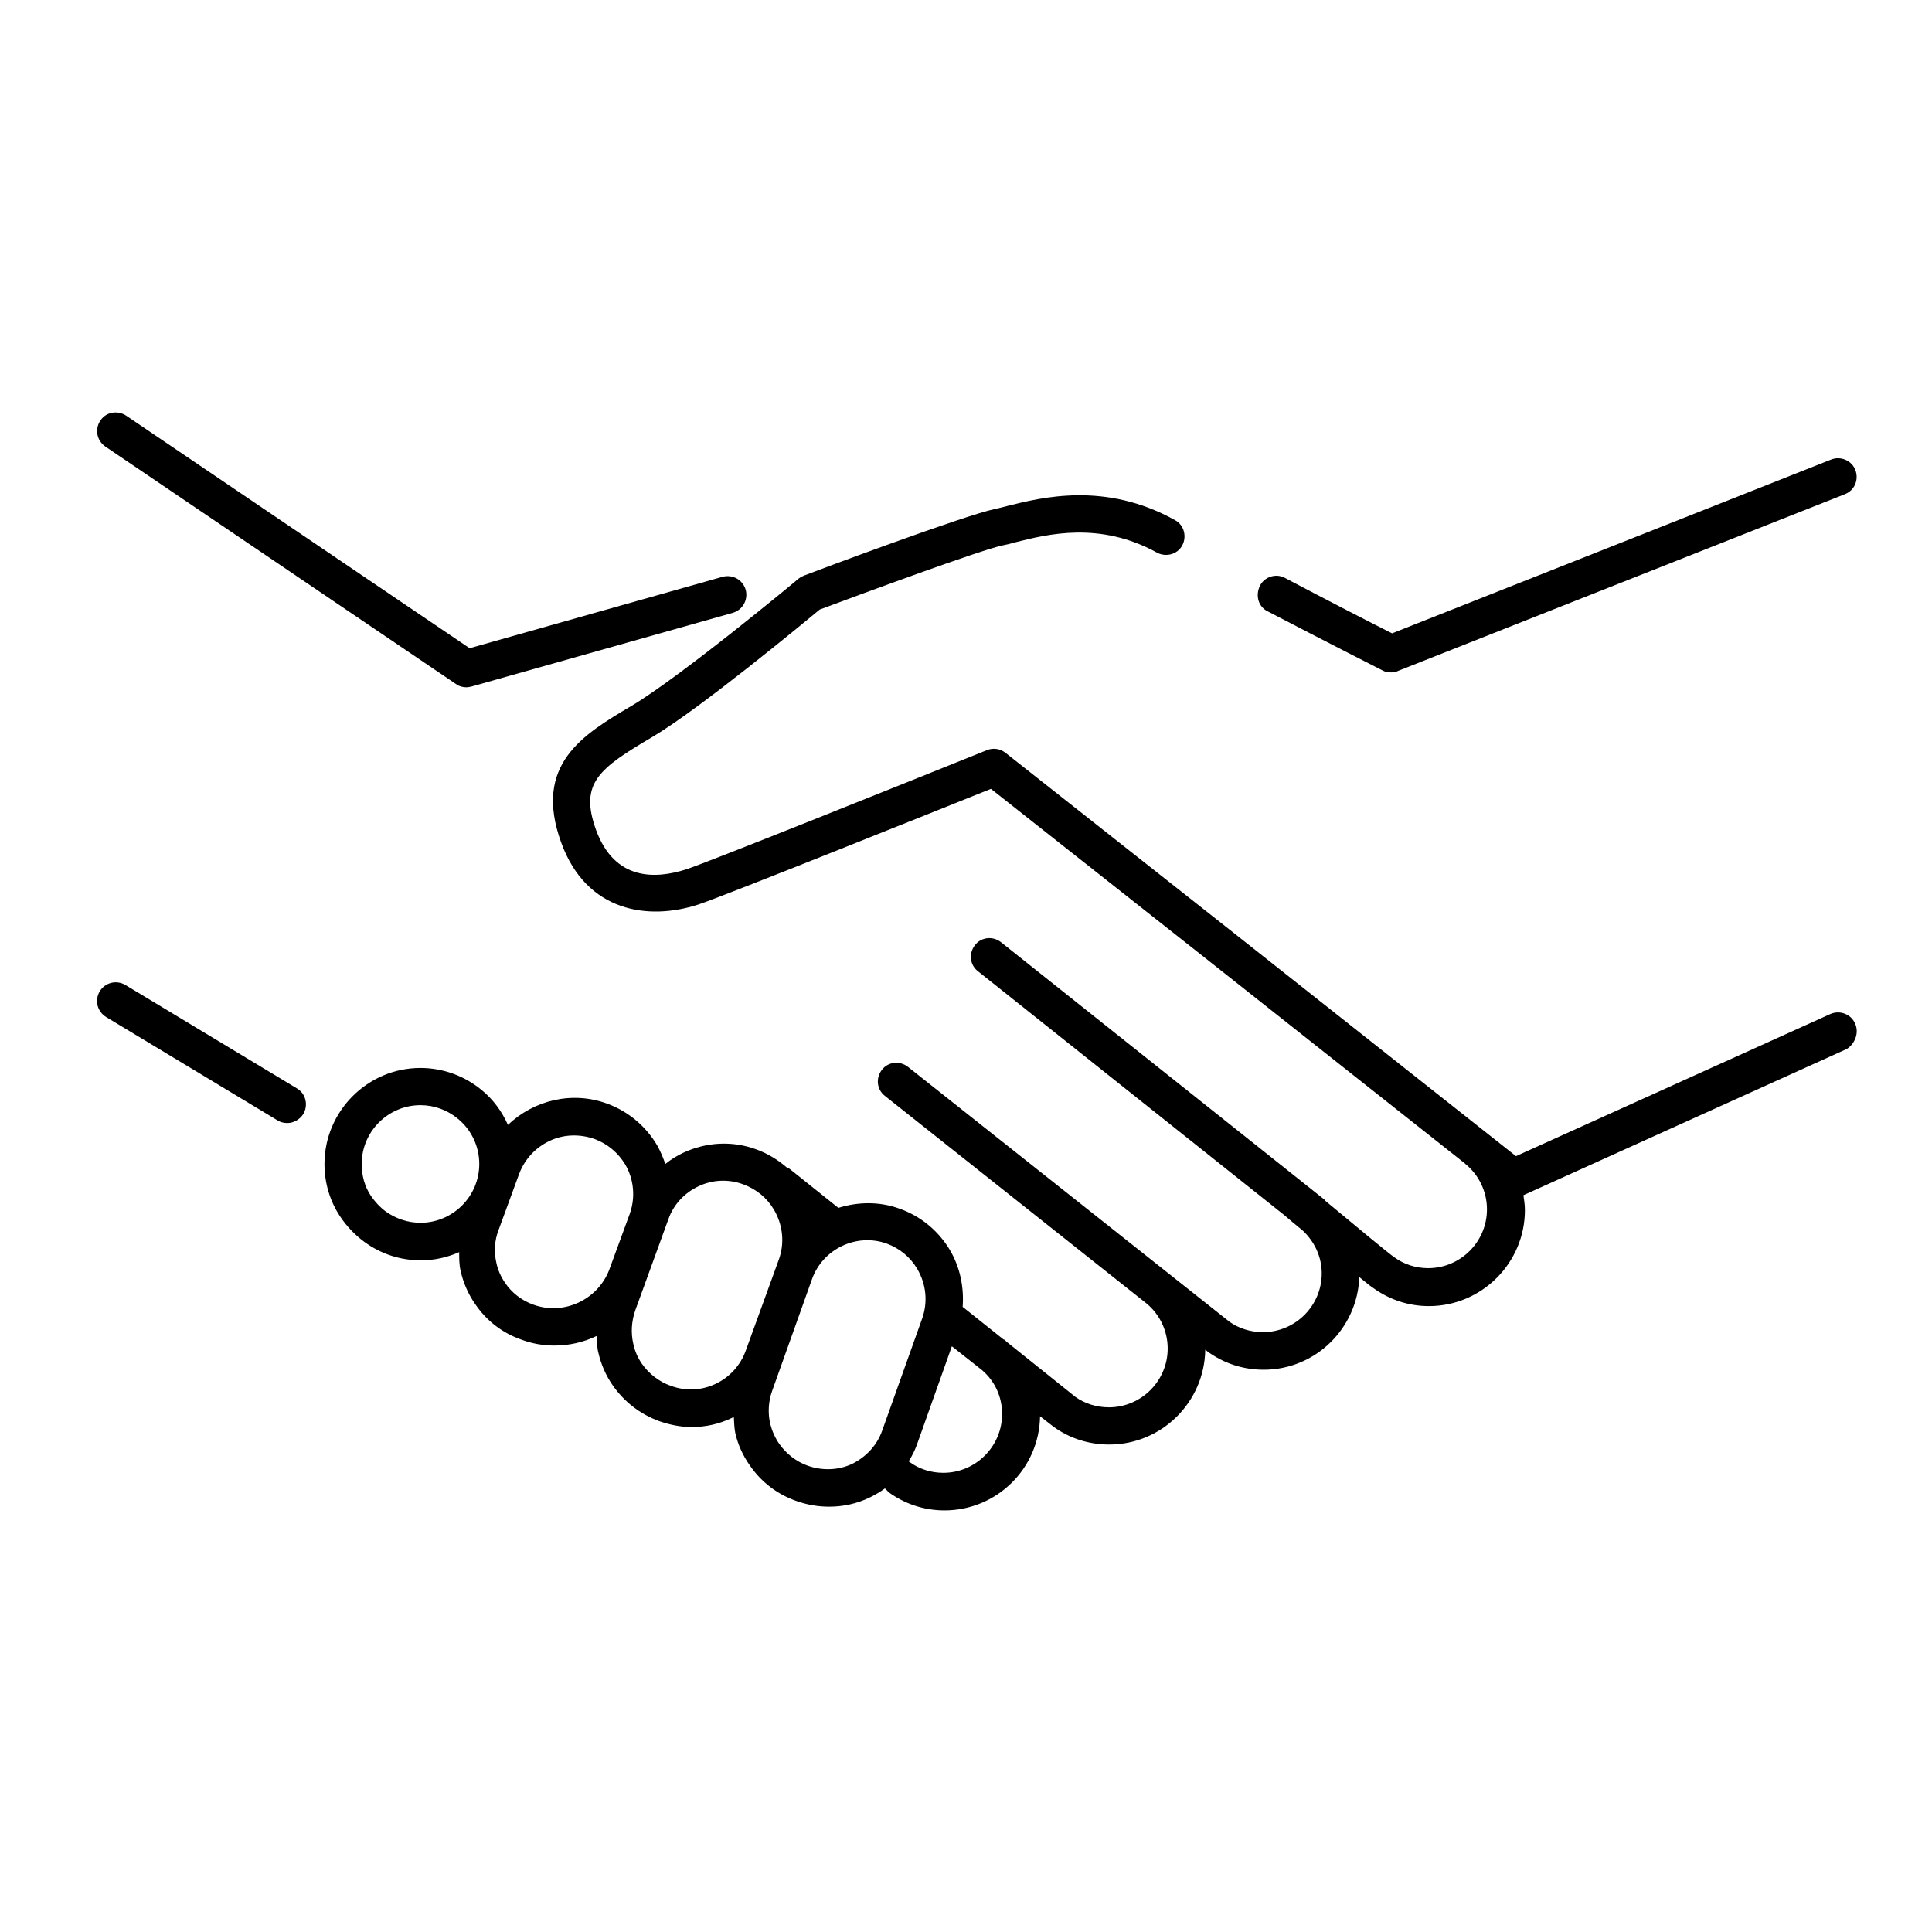 <?xml version="1.0" encoding="utf-8"?>
<!-- Generator: Adobe Illustrator 24.0.2, SVG Export Plug-In . SVG Version: 6.00 Build 0)  -->
<svg version="1.1" xmlns="http://www.w3.org/2000/svg" xmlns:xlink="http://www.w3.org/1999/xlink" x="0px" y="0px"
	 viewBox="0 0 51.92 51.92" style="enable-background:new 0 0 51.92 51.92;" xml:space="preserve">
<style type="text/css">
	.st0{display:none;}
	.st1{display:inline;fill:none;stroke:#000000;stroke-linecap:round;stroke-linejoin:round;stroke-miterlimit:10;}
</style>
<g id="Strokes_-_Design_Layer" class="st0">
	<path class="st1" d="M39.69,30.9c0.46,0.38,0.76,0.96,0.76,1.6c0,1.15-0.93,2.08-2.08,2.08c-0.45,0-0.87-0.14-1.21-0.39
		c-0.21-0.15-2.33-1.91-2.33-1.91"/>
	<path class="st1" d="M13.37,31.28c0,1.15-0.93,2.08-2.08,2.08c-0.45,0-0.87-0.14-1.21-0.39c-0.21-0.15-0.39-0.34-0.53-0.55
		c-0.21-0.33-0.34-0.71-0.34-1.13c0-1.15,0.93-2.08,2.08-2.08c0.5,0,0.96,0.18,1.32,0.47C13.08,30.06,13.37,30.63,13.37,31.28z"/>
	<path class="st1" d="M26.68,36.39c0.46,0.38,0.76,0.96,0.76,1.6c0,1.15-0.93,2.08-2.08,2.08c-0.45,0-0.87-0.14-1.21-0.39
		c-0.14-0.1-0.27-0.22-0.39-0.36"/>
	<path class="st1" d="M20.28,37.21c-0.14,0.39-0.15,0.8-0.06,1.18c0.06,0.25,0.17,0.49,0.31,0.7c0.24,0.35,0.58,0.62,1.01,0.78
		c1.08,0.39,2.27-0.18,2.65-1.26l1.07-3c0.22-0.61,0.13-1.25-0.17-1.77c-0.24-0.4-0.61-0.72-1.08-0.89
		c-1.08-0.39-2.27,0.18-2.65,1.26L20.28,37.21z"/>
	<path class="st1" d="M16.6,35.05c-0.14,0.39-0.16,0.8-0.07,1.18c0.06,0.25,0.16,0.49,0.31,0.7c0.24,0.35,0.58,0.63,1.01,0.78
		c1.08,0.39,2.27-0.17,2.66-1.25l0.89-2.45c0.22-0.61,0.14-1.25-0.17-1.77c-0.24-0.4-0.61-0.72-1.08-0.89
		c-1.08-0.39-2.27,0.17-2.66,1.25L16.6,35.05z"/>
	<path class="st1" d="M12.93,32.86c-0.14,0.39-0.16,0.8-0.08,1.18c0.06,0.25,0.16,0.49,0.31,0.7c0.24,0.35,0.58,0.63,1,0.78
		c1.08,0.4,2.27-0.16,2.67-1.23l0.55-1.49c0.22-0.61,0.14-1.25-0.16-1.77c-0.24-0.4-0.61-0.73-1.08-0.9
		c-1.08-0.4-2.27,0.16-2.67,1.23L12.93,32.86z"/>
	<polyline class="st1" points="32.72,25.38 40.67,31.66 49.4,27.71 	"/>
	<path class="st1" d="M31.33,14.41c-1.96-1.09-3.71-0.41-4.5-0.25c-0.79,0.17-5.05,1.77-5.05,1.77s-3.18,2.65-4.49,3.43
		c-1.32,0.78-2.36,1.37-1.74,3.11c0.67,1.84,2.28,1.61,3.05,1.36s8.1-3.21,8.1-3.21l6.02,4.75"/>
	<path class="st1" d="M49.4,12.83l-12.01,4.75c0,0-1.48-0.75-3.09-1.59"/>
	<path class="st1" d="M24.08,29.05l8.64,6.85c0.34,0.25,0.76,0.39,1.21,0.39c1.15,0,2.08-0.93,2.08-2.08c0-0.65-0.29-1.22-0.76-1.6
		l-8.67-6.9"/>
	<path class="st1" d="M25.34,35.33l2.97,2.36l0.28,0.23c0.34,0.25,0.76,0.39,1.21,0.39c1.15,0,2.08-0.93,2.08-2.08
		c0-0.65-0.29-1.22-0.76-1.6"/>
	<line class="st1" x1="20.92" y1="31.81" x2="22.36" y2="32.96"/>
	<polyline class="st1" points="19.56,15.99 12.54,17.97 3.11,11.58 	"/>
	<line class="st1" x1="3.11" y1="26.9" x2="7.72" y2="29.68"/>
</g>
<g id="Fills_-_Design_Layer">
	<g>
		<path d="M49.85,27.5c-0.11-0.25-0.41-0.36-0.66-0.25l-8.45,3.82l-7.7-6.09l-6.02-4.75c-0.14-0.11-0.33-0.14-0.5-0.07
			c-2.53,1.02-7.47,3-8.07,3.2c-0.84,0.27-1.93,0.31-2.43-1.05c-0.46-1.27,0.08-1.66,1.52-2.51c1.25-0.74,4.02-3.03,4.49-3.42
			c1.23-0.46,4.3-1.59,4.9-1.72c0.11-0.02,0.23-0.05,0.37-0.09c0.84-0.21,2.25-0.57,3.79,0.28c0.24,0.13,0.55,0.05,0.68-0.19
			c0.13-0.24,0.05-0.55-0.19-0.68c-1.88-1.05-3.6-0.61-4.52-0.38c-0.12,0.03-0.23,0.06-0.33,0.08c-0.81,0.17-4.69,1.62-5.13,1.79
			c-0.05,0.02-0.1,0.05-0.14,0.08c-0.03,0.03-3.16,2.63-4.49,3.42c-1.3,0.77-2.65,1.57-1.89,3.67c0.68,1.88,2.35,2.1,3.68,1.67
			c0.7-0.23,6.52-2.57,7.87-3.11l5.79,4.57l6.94,5.49c0.01,0.01,0.01,0.01,0.02,0.02c0.37,0.3,0.58,0.75,0.58,1.22
			c0,0.87-0.71,1.58-1.58,1.58c-0.33,0-0.65-0.1-0.92-0.3c-0.12-0.08-1.04-0.84-1.82-1.49c-0.03-0.02-0.04-0.05-0.07-0.07l-8.67-6.9
			c-0.22-0.17-0.53-0.14-0.7,0.08c-0.17,0.22-0.14,0.53,0.08,0.7l8.24,6.56c0.09,0.08,0.27,0.23,0.49,0.41
			c0.32,0.3,0.51,0.71,0.51,1.15c0,0.87-0.71,1.58-1.58,1.58c-0.33,0-0.65-0.1-0.9-0.28l-8.64-6.85c-0.22-0.17-0.53-0.14-0.7,0.08
			c-0.17,0.22-0.14,0.53,0.08,0.7l7.02,5.57l0,0c0.37,0.3,0.58,0.75,0.58,1.22c0,0.87-0.71,1.58-1.58,1.58
			c-0.33,0-0.65-0.1-0.9-0.28l-1.86-1.49c-0.01-0.01-0.02-0.03-0.04-0.04C26.99,36,26.97,36,26.96,35.99l-1.09-0.87
			c0.04-0.53-0.07-1.07-0.35-1.54c-0.31-0.51-0.78-0.9-1.35-1.1c-0.55-0.2-1.13-0.18-1.64-0.02l-1.3-1.04
			c-0.02-0.02-0.05-0.03-0.08-0.04c-0.24-0.21-0.52-0.38-0.82-0.49c-0.65-0.24-1.35-0.2-1.97,0.09c-0.17,0.08-0.33,0.18-0.48,0.3
			c-0.06-0.17-0.13-0.34-0.22-0.5c-0.3-0.51-0.77-0.91-1.34-1.12c-0.95-0.35-1.98-0.09-2.67,0.57c-0.16-0.36-0.4-0.69-0.71-0.94
			c-0.46-0.38-1.04-0.59-1.64-0.59c-1.42,0-2.58,1.16-2.58,2.58c0,0.5,0.14,0.99,0.42,1.41c0.18,0.27,0.4,0.5,0.66,0.69
			c0.44,0.32,0.96,0.49,1.51,0.49c0.37,0,0.71-0.08,1.03-0.22c0,0.17,0,0.34,0.04,0.51c0.07,0.31,0.2,0.61,0.38,0.87
			c0.3,0.45,0.73,0.79,1.25,0.97c0.29,0.11,0.59,0.16,0.89,0.16c0.4,0,0.79-0.09,1.14-0.26c0.01,0.15,0,0.31,0.04,0.45
			c0.07,0.31,0.2,0.61,0.38,0.87c0.31,0.45,0.74,0.78,1.25,0.97c0.29,0.1,0.58,0.16,0.88,0.16c0.37,0,0.74-0.08,1.09-0.25
			c0.02-0.01,0.03-0.02,0.04-0.03c0.01,0.15,0.01,0.29,0.04,0.44c0.07,0.31,0.2,0.6,0.39,0.87c0.31,0.45,0.74,0.78,1.26,0.96
			c0.28,0.1,0.58,0.15,0.87,0.15c0.38,0,0.75-0.08,1.1-0.25c0.14-0.07,0.28-0.15,0.4-0.24c0.04,0.03,0.07,0.07,0.1,0.1
			c0.44,0.32,0.96,0.49,1.5,0.49c1.41,0,2.55-1.13,2.57-2.53l0.36,0.28c0.44,0.32,0.96,0.48,1.5,0.48c1.41,0,2.56-1.14,2.58-2.55
			l0.06,0.05c0.44,0.32,0.96,0.49,1.51,0.49c1.39,0,2.52-1.11,2.57-2.49c0.18,0.15,0.32,0.26,0.37,0.29
			c0.44,0.32,0.96,0.49,1.5,0.49c1.42,0,2.58-1.16,2.58-2.58c0-0.14-0.02-0.27-0.04-0.4l8.69-3.93
			C49.85,28.05,49.97,27.75,49.85,27.5z M10.37,32.56c-0.16-0.12-0.29-0.26-0.4-0.42c-0.17-0.25-0.25-0.55-0.25-0.86
			c0-0.87,0.71-1.58,1.58-1.58c0.37,0,0.72,0.13,1,0.36c0.37,0.3,0.58,0.75,0.58,1.22c0,0.87-0.71,1.58-1.58,1.58
			C10.96,32.86,10.64,32.75,10.37,32.56z M14.33,35.06c-0.31-0.11-0.58-0.32-0.76-0.59c-0.11-0.16-0.19-0.34-0.23-0.53
			c-0.07-0.3-0.05-0.61,0.06-0.89l0.55-1.5c0.15-0.4,0.44-0.71,0.82-0.89c0.38-0.18,0.81-0.19,1.21-0.05
			c0.35,0.13,0.63,0.37,0.82,0.68c0.24,0.41,0.28,0.9,0.12,1.34l-0.55,1.5C16.06,34.93,15.15,35.36,14.33,35.06z M19.23,37.19
			c-0.38,0.18-0.81,0.2-1.21,0.05c-0.31-0.11-0.58-0.32-0.77-0.59c-0.11-0.16-0.19-0.34-0.23-0.53c-0.07-0.3-0.05-0.61,0.05-0.9
			l0.89-2.45c0.14-0.4,0.43-0.71,0.81-0.89c0.38-0.18,0.81-0.2,1.21-0.05c0.35,0.13,0.63,0.36,0.82,0.68
			c0.24,0.41,0.29,0.9,0.13,1.34l-0.89,2.45C19.9,36.69,19.61,37.01,19.23,37.19z M21.71,39.39c-0.31-0.11-0.58-0.32-0.77-0.59
			c-0.11-0.16-0.19-0.34-0.24-0.53c-0.07-0.3-0.05-0.61,0.05-0.89l1.07-3c0.29-0.82,1.2-1.25,2.01-0.96
			c0.35,0.13,0.63,0.36,0.82,0.68c0.24,0.41,0.29,0.89,0.13,1.34l-1.07,3c-0.14,0.4-0.43,0.71-0.81,0.9
			C22.54,39.51,22.11,39.53,21.71,39.39z M26.93,38c0,0.87-0.71,1.58-1.58,1.58c-0.33,0-0.65-0.1-0.92-0.3c0,0-0.01-0.01-0.01-0.01
			c0.1-0.16,0.18-0.32,0.24-0.5l0.92-2.59l0.81,0.64C26.74,37.12,26.93,37.54,26.93,38z"/>
		<path d="M34.07,16.43c1.61,0.84,3.09,1.59,3.09,1.59c0.07,0.04,0.15,0.05,0.23,0.05c0.06,0,0.13-0.01,0.18-0.04l12.01-4.75
			c0.26-0.1,0.38-0.39,0.28-0.65c-0.1-0.26-0.4-0.38-0.65-0.28l-11.8,4.67c-0.46-0.23-1.63-0.83-2.88-1.49
			c-0.24-0.13-0.55-0.03-0.67,0.21C33.73,16.01,33.82,16.31,34.07,16.43z"/>
		<path d="M12.25,18.38c0.08,0.06,0.18,0.09,0.28,0.09c0.05,0,0.09-0.01,0.14-0.02l7.02-1.98c0.27-0.08,0.42-0.35,0.35-0.62
			c-0.08-0.27-0.35-0.42-0.62-0.35l-6.8,1.92l-9.23-6.25c-0.23-0.15-0.54-0.1-0.69,0.13C2.54,11.53,2.6,11.84,2.83,12L12.25,18.38z"
			/>
		<path d="M7.98,29.25l-4.61-2.78c-0.24-0.14-0.54-0.07-0.69,0.17c-0.14,0.24-0.07,0.54,0.17,0.69l4.61,2.78
			c0.08,0.05,0.17,0.07,0.26,0.07c0.17,0,0.33-0.09,0.43-0.24C8.29,29.7,8.22,29.39,7.98,29.25z"/>
	</g>
</g>
</svg>
